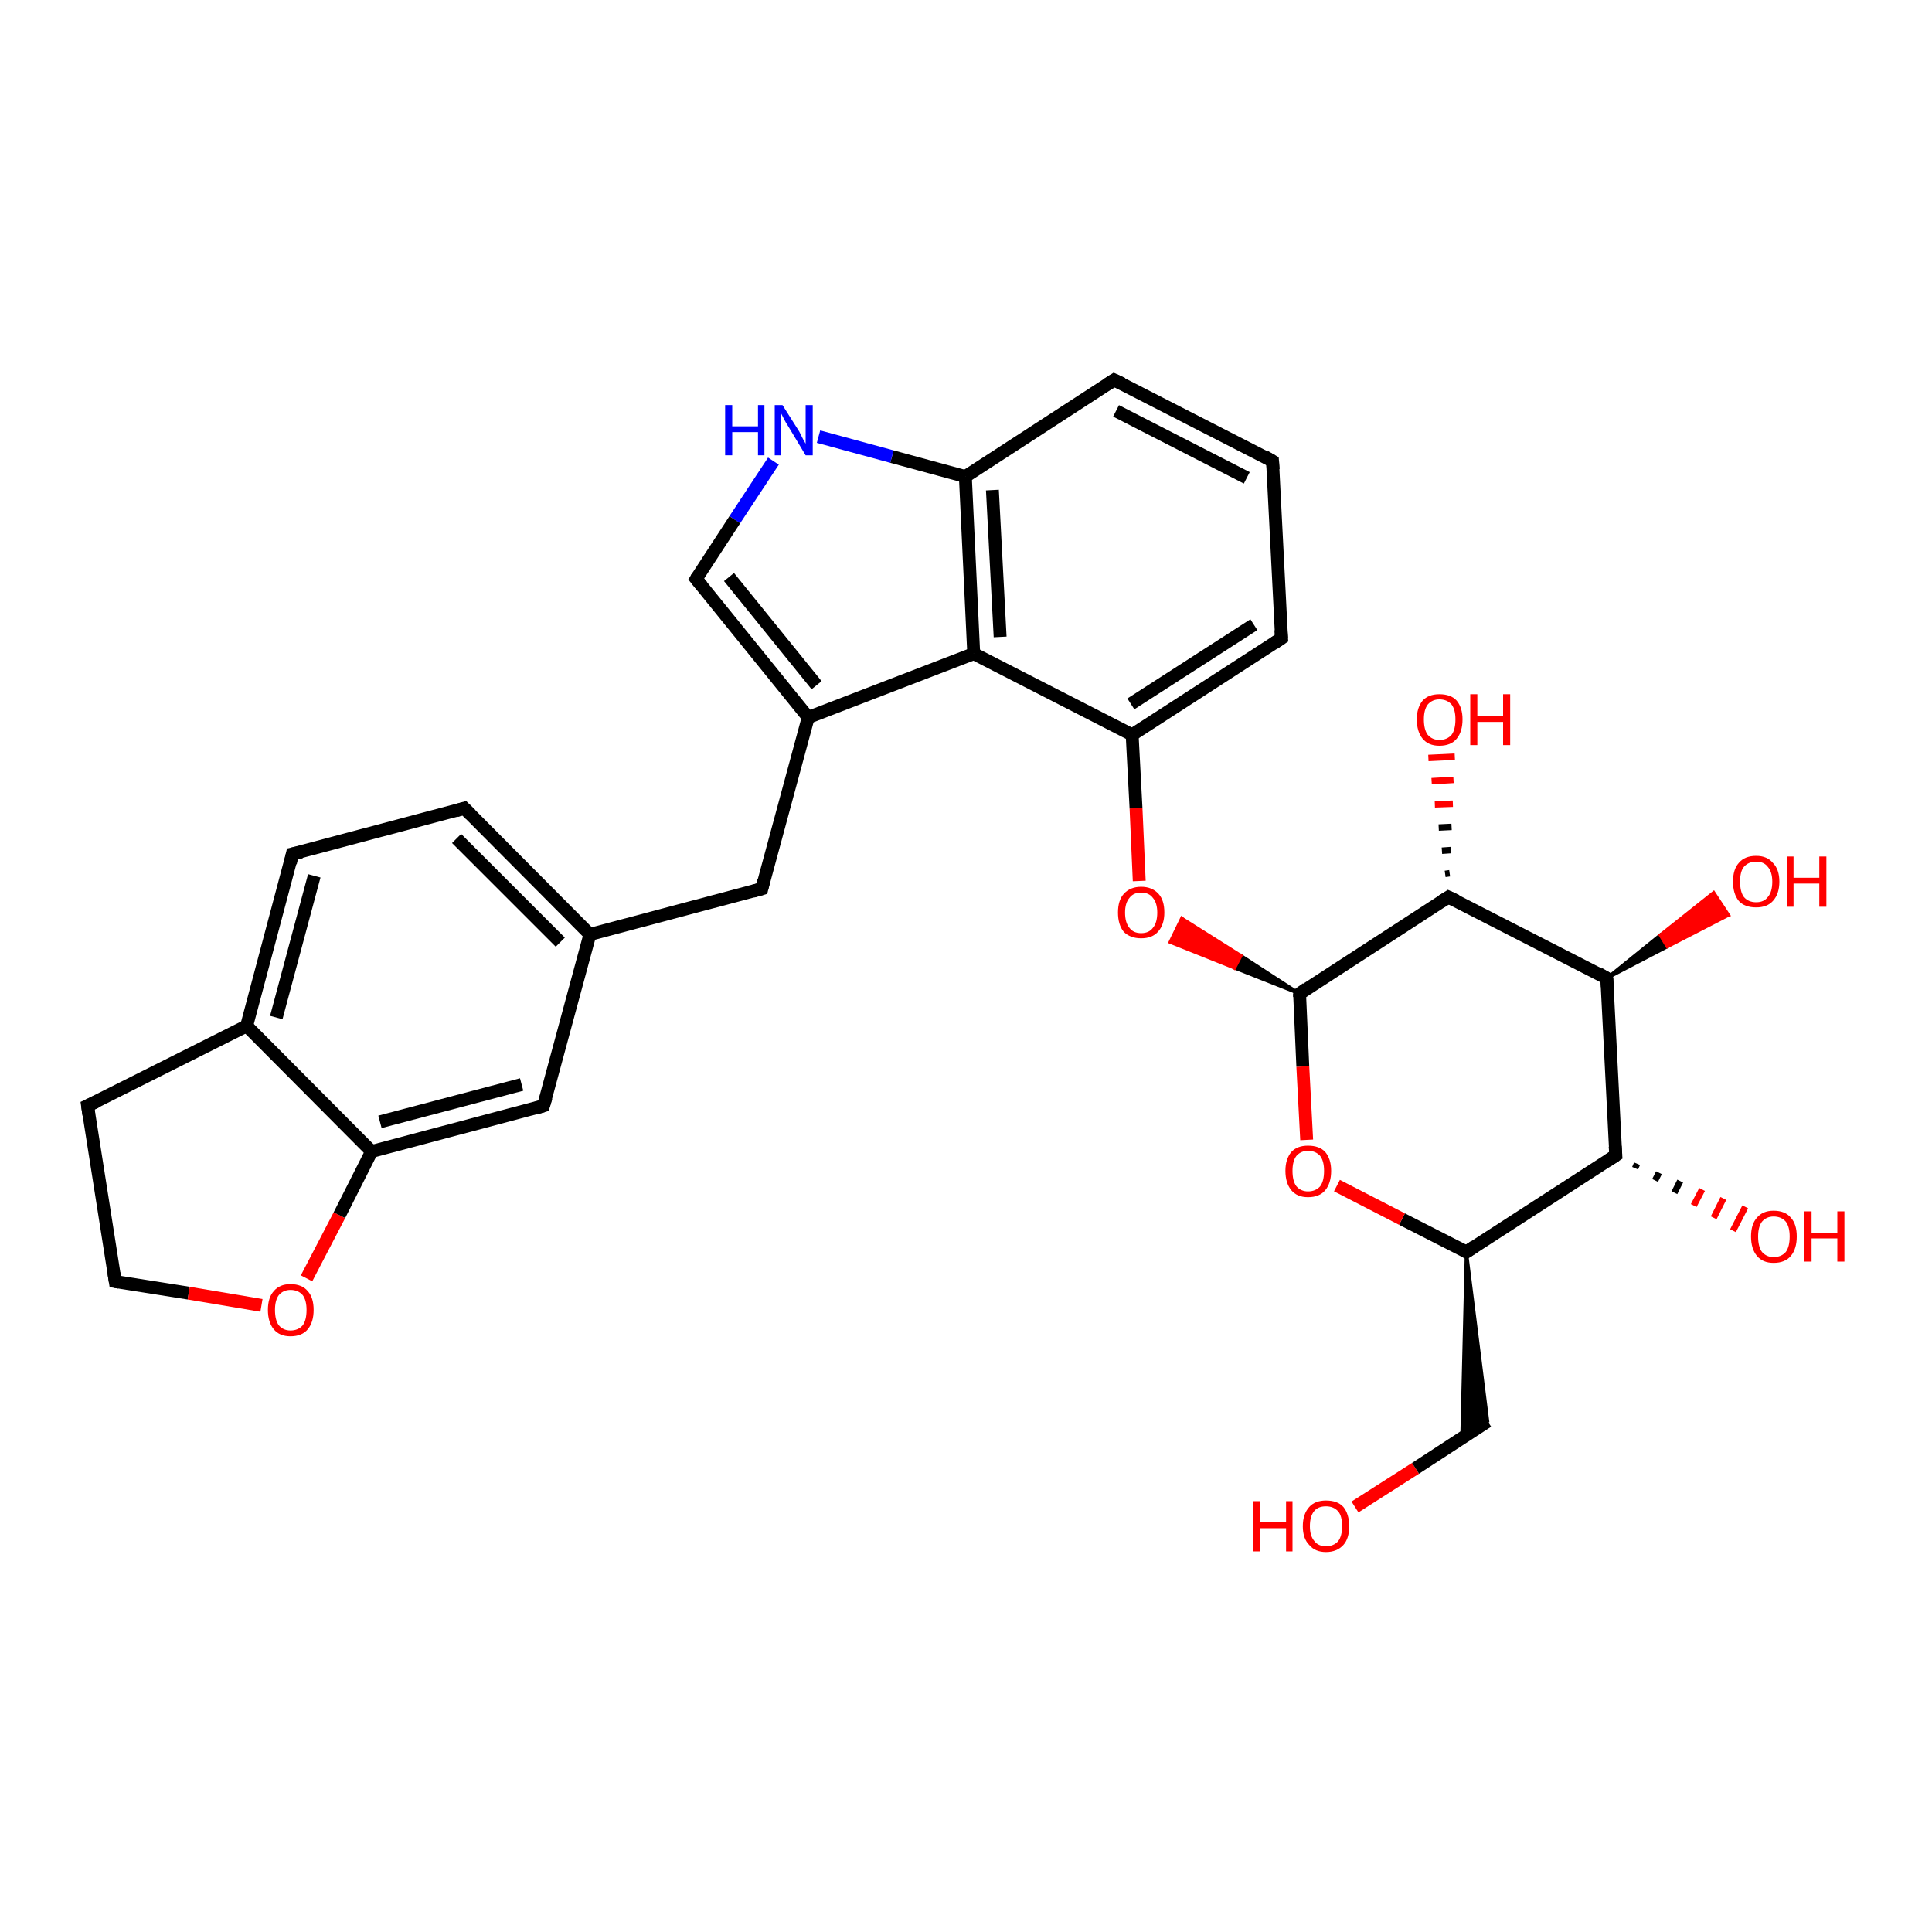<?xml version='1.0' encoding='iso-8859-1'?>
<svg version='1.1' baseProfile='full'
              xmlns='http://www.w3.org/2000/svg'
                      xmlns:rdkit='http://www.rdkit.org/xml'
                      xmlns:xlink='http://www.w3.org/1999/xlink'
                  xml:space='preserve'
width='300px' height='300px' viewBox='0 0 300 300'>
<!-- END OF HEADER -->
<rect style='opacity:1.0;fill:#FFFFFF;stroke:none' width='300.0' height='300.0' x='0.0' y='0.0'> </rect>
<path class='bond-0 atom-0 atom-1' d='M 210.4,234.0 L 219.8,228.0' style='fill:none;fill-rule:evenodd;stroke:#FF0000;stroke-width:2.0px;stroke-linecap:butt;stroke-linejoin:miter;stroke-opacity:1' />
<path class='bond-0 atom-0 atom-1' d='M 219.8,228.0 L 231.0,220.7' style='fill:none;fill-rule:evenodd;stroke:#000000;stroke-width:2.0px;stroke-linecap:butt;stroke-linejoin:miter;stroke-opacity:1' />
<path class='bond-1 atom-2 atom-1' d='M 227.7,194.4 L 231.0,220.7 L 227.0,223.3 Z' style='fill:#000000;fill-rule:evenodd;fill-opacity:1;stroke:#000000;stroke-width:0.5px;stroke-linecap:butt;stroke-linejoin:miter;stroke-opacity:1;' />
<path class='bond-2 atom-2 atom-3' d='M 227.7,194.4 L 217.7,189.3' style='fill:none;fill-rule:evenodd;stroke:#000000;stroke-width:2.0px;stroke-linecap:butt;stroke-linejoin:miter;stroke-opacity:1' />
<path class='bond-2 atom-2 atom-3' d='M 217.7,189.3 L 207.6,184.1' style='fill:none;fill-rule:evenodd;stroke:#FF0000;stroke-width:2.0px;stroke-linecap:butt;stroke-linejoin:miter;stroke-opacity:1' />
<path class='bond-3 atom-3 atom-4' d='M 202.9,177.0 L 202.3,165.6' style='fill:none;fill-rule:evenodd;stroke:#FF0000;stroke-width:2.0px;stroke-linecap:butt;stroke-linejoin:miter;stroke-opacity:1' />
<path class='bond-3 atom-3 atom-4' d='M 202.3,165.6 L 201.8,154.3' style='fill:none;fill-rule:evenodd;stroke:#000000;stroke-width:2.0px;stroke-linecap:butt;stroke-linejoin:miter;stroke-opacity:1' />
<path class='bond-4 atom-4 atom-5' d='M 201.8,154.3 L 191.7,150.3 L 192.7,148.4 Z' style='fill:#000000;fill-rule:evenodd;fill-opacity:1;stroke:#000000;stroke-width:0.5px;stroke-linecap:butt;stroke-linejoin:miter;stroke-opacity:1;' />
<path class='bond-4 atom-4 atom-5' d='M 191.7,150.3 L 183.5,142.6 L 181.7,146.3 Z' style='fill:#FF0000;fill-rule:evenodd;fill-opacity:1;stroke:#FF0000;stroke-width:0.5px;stroke-linecap:butt;stroke-linejoin:miter;stroke-opacity:1;' />
<path class='bond-4 atom-4 atom-5' d='M 191.7,150.3 L 192.7,148.4 L 183.5,142.6 Z' style='fill:#FF0000;fill-rule:evenodd;fill-opacity:1;stroke:#FF0000;stroke-width:0.5px;stroke-linecap:butt;stroke-linejoin:miter;stroke-opacity:1;' />
<path class='bond-5 atom-5 atom-6' d='M 176.9,136.8 L 176.4,125.5' style='fill:none;fill-rule:evenodd;stroke:#FF0000;stroke-width:2.0px;stroke-linecap:butt;stroke-linejoin:miter;stroke-opacity:1' />
<path class='bond-5 atom-5 atom-6' d='M 176.4,125.5 L 175.8,114.1' style='fill:none;fill-rule:evenodd;stroke:#000000;stroke-width:2.0px;stroke-linecap:butt;stroke-linejoin:miter;stroke-opacity:1' />
<path class='bond-6 atom-6 atom-7' d='M 175.8,114.1 L 199.0,99.1' style='fill:none;fill-rule:evenodd;stroke:#000000;stroke-width:2.0px;stroke-linecap:butt;stroke-linejoin:miter;stroke-opacity:1' />
<path class='bond-6 atom-6 atom-7' d='M 175.6,109.3 L 194.7,97.0' style='fill:none;fill-rule:evenodd;stroke:#000000;stroke-width:2.0px;stroke-linecap:butt;stroke-linejoin:miter;stroke-opacity:1' />
<path class='bond-7 atom-7 atom-8' d='M 199.0,99.1 L 197.6,71.6' style='fill:none;fill-rule:evenodd;stroke:#000000;stroke-width:2.0px;stroke-linecap:butt;stroke-linejoin:miter;stroke-opacity:1' />
<path class='bond-8 atom-8 atom-9' d='M 197.6,71.6 L 173.0,59.0' style='fill:none;fill-rule:evenodd;stroke:#000000;stroke-width:2.0px;stroke-linecap:butt;stroke-linejoin:miter;stroke-opacity:1' />
<path class='bond-8 atom-8 atom-9' d='M 193.6,74.2 L 173.3,63.8' style='fill:none;fill-rule:evenodd;stroke:#000000;stroke-width:2.0px;stroke-linecap:butt;stroke-linejoin:miter;stroke-opacity:1' />
<path class='bond-9 atom-9 atom-10' d='M 173.0,59.0 L 149.9,74.0' style='fill:none;fill-rule:evenodd;stroke:#000000;stroke-width:2.0px;stroke-linecap:butt;stroke-linejoin:miter;stroke-opacity:1' />
<path class='bond-10 atom-10 atom-11' d='M 149.9,74.0 L 138.5,70.9' style='fill:none;fill-rule:evenodd;stroke:#000000;stroke-width:2.0px;stroke-linecap:butt;stroke-linejoin:miter;stroke-opacity:1' />
<path class='bond-10 atom-10 atom-11' d='M 138.5,70.9 L 127.1,67.8' style='fill:none;fill-rule:evenodd;stroke:#0000FF;stroke-width:2.0px;stroke-linecap:butt;stroke-linejoin:miter;stroke-opacity:1' />
<path class='bond-11 atom-11 atom-12' d='M 120.1,71.6 L 114.1,80.7' style='fill:none;fill-rule:evenodd;stroke:#0000FF;stroke-width:2.0px;stroke-linecap:butt;stroke-linejoin:miter;stroke-opacity:1' />
<path class='bond-11 atom-11 atom-12' d='M 114.1,80.7 L 108.1,89.9' style='fill:none;fill-rule:evenodd;stroke:#000000;stroke-width:2.0px;stroke-linecap:butt;stroke-linejoin:miter;stroke-opacity:1' />
<path class='bond-12 atom-12 atom-13' d='M 108.1,89.9 L 125.5,111.4' style='fill:none;fill-rule:evenodd;stroke:#000000;stroke-width:2.0px;stroke-linecap:butt;stroke-linejoin:miter;stroke-opacity:1' />
<path class='bond-12 atom-12 atom-13' d='M 113.2,89.6 L 126.8,106.4' style='fill:none;fill-rule:evenodd;stroke:#000000;stroke-width:2.0px;stroke-linecap:butt;stroke-linejoin:miter;stroke-opacity:1' />
<path class='bond-13 atom-13 atom-14' d='M 125.5,111.4 L 118.3,138.0' style='fill:none;fill-rule:evenodd;stroke:#000000;stroke-width:2.0px;stroke-linecap:butt;stroke-linejoin:miter;stroke-opacity:1' />
<path class='bond-14 atom-14 atom-15' d='M 118.3,138.0 L 91.6,145.1' style='fill:none;fill-rule:evenodd;stroke:#000000;stroke-width:2.0px;stroke-linecap:butt;stroke-linejoin:miter;stroke-opacity:1' />
<path class='bond-15 atom-15 atom-16' d='M 91.6,145.1 L 72.1,125.5' style='fill:none;fill-rule:evenodd;stroke:#000000;stroke-width:2.0px;stroke-linecap:butt;stroke-linejoin:miter;stroke-opacity:1' />
<path class='bond-15 atom-15 atom-16' d='M 87.0,146.3 L 70.9,130.2' style='fill:none;fill-rule:evenodd;stroke:#000000;stroke-width:2.0px;stroke-linecap:butt;stroke-linejoin:miter;stroke-opacity:1' />
<path class='bond-16 atom-16 atom-17' d='M 72.1,125.5 L 45.4,132.6' style='fill:none;fill-rule:evenodd;stroke:#000000;stroke-width:2.0px;stroke-linecap:butt;stroke-linejoin:miter;stroke-opacity:1' />
<path class='bond-17 atom-17 atom-18' d='M 45.4,132.6 L 38.3,159.3' style='fill:none;fill-rule:evenodd;stroke:#000000;stroke-width:2.0px;stroke-linecap:butt;stroke-linejoin:miter;stroke-opacity:1' />
<path class='bond-17 atom-17 atom-18' d='M 48.8,136.0 L 42.9,158.0' style='fill:none;fill-rule:evenodd;stroke:#000000;stroke-width:2.0px;stroke-linecap:butt;stroke-linejoin:miter;stroke-opacity:1' />
<path class='bond-18 atom-18 atom-19' d='M 38.3,159.3 L 13.6,171.7' style='fill:none;fill-rule:evenodd;stroke:#000000;stroke-width:2.0px;stroke-linecap:butt;stroke-linejoin:miter;stroke-opacity:1' />
<path class='bond-19 atom-19 atom-20' d='M 13.6,171.7 L 17.9,199.0' style='fill:none;fill-rule:evenodd;stroke:#000000;stroke-width:2.0px;stroke-linecap:butt;stroke-linejoin:miter;stroke-opacity:1' />
<path class='bond-20 atom-20 atom-21' d='M 17.9,199.0 L 29.3,200.8' style='fill:none;fill-rule:evenodd;stroke:#000000;stroke-width:2.0px;stroke-linecap:butt;stroke-linejoin:miter;stroke-opacity:1' />
<path class='bond-20 atom-20 atom-21' d='M 29.3,200.8 L 40.6,202.7' style='fill:none;fill-rule:evenodd;stroke:#FF0000;stroke-width:2.0px;stroke-linecap:butt;stroke-linejoin:miter;stroke-opacity:1' />
<path class='bond-21 atom-21 atom-22' d='M 47.6,198.5 L 52.7,188.7' style='fill:none;fill-rule:evenodd;stroke:#FF0000;stroke-width:2.0px;stroke-linecap:butt;stroke-linejoin:miter;stroke-opacity:1' />
<path class='bond-21 atom-21 atom-22' d='M 52.7,188.7 L 57.7,178.8' style='fill:none;fill-rule:evenodd;stroke:#000000;stroke-width:2.0px;stroke-linecap:butt;stroke-linejoin:miter;stroke-opacity:1' />
<path class='bond-22 atom-22 atom-23' d='M 57.7,178.8 L 84.4,171.7' style='fill:none;fill-rule:evenodd;stroke:#000000;stroke-width:2.0px;stroke-linecap:butt;stroke-linejoin:miter;stroke-opacity:1' />
<path class='bond-22 atom-22 atom-23' d='M 59.0,174.2 L 81.0,168.4' style='fill:none;fill-rule:evenodd;stroke:#000000;stroke-width:2.0px;stroke-linecap:butt;stroke-linejoin:miter;stroke-opacity:1' />
<path class='bond-23 atom-13 atom-24' d='M 125.5,111.4 L 151.2,101.5' style='fill:none;fill-rule:evenodd;stroke:#000000;stroke-width:2.0px;stroke-linecap:butt;stroke-linejoin:miter;stroke-opacity:1' />
<path class='bond-24 atom-4 atom-25' d='M 201.8,154.3 L 224.9,139.3' style='fill:none;fill-rule:evenodd;stroke:#000000;stroke-width:2.0px;stroke-linecap:butt;stroke-linejoin:miter;stroke-opacity:1' />
<path class='bond-25 atom-25 atom-26' d='M 224.4,135.7 L 225.1,135.6' style='fill:none;fill-rule:evenodd;stroke:#000000;stroke-width:1.0px;stroke-linecap:butt;stroke-linejoin:miter;stroke-opacity:1' />
<path class='bond-25 atom-25 atom-26' d='M 223.9,132.1 L 225.3,132.0' style='fill:none;fill-rule:evenodd;stroke:#000000;stroke-width:1.0px;stroke-linecap:butt;stroke-linejoin:miter;stroke-opacity:1' />
<path class='bond-25 atom-25 atom-26' d='M 223.4,128.5 L 225.4,128.4' style='fill:none;fill-rule:evenodd;stroke:#000000;stroke-width:1.0px;stroke-linecap:butt;stroke-linejoin:miter;stroke-opacity:1' />
<path class='bond-25 atom-25 atom-26' d='M 222.8,124.9 L 225.6,124.8' style='fill:none;fill-rule:evenodd;stroke:#FF0000;stroke-width:1.0px;stroke-linecap:butt;stroke-linejoin:miter;stroke-opacity:1' />
<path class='bond-25 atom-25 atom-26' d='M 222.3,121.3 L 225.7,121.1' style='fill:none;fill-rule:evenodd;stroke:#FF0000;stroke-width:1.0px;stroke-linecap:butt;stroke-linejoin:miter;stroke-opacity:1' />
<path class='bond-25 atom-25 atom-26' d='M 221.8,117.7 L 225.9,117.5' style='fill:none;fill-rule:evenodd;stroke:#FF0000;stroke-width:1.0px;stroke-linecap:butt;stroke-linejoin:miter;stroke-opacity:1' />
<path class='bond-26 atom-25 atom-27' d='M 224.9,139.3 L 249.5,151.9' style='fill:none;fill-rule:evenodd;stroke:#000000;stroke-width:2.0px;stroke-linecap:butt;stroke-linejoin:miter;stroke-opacity:1' />
<path class='bond-27 atom-27 atom-28' d='M 249.5,151.9 L 257.8,145.2 L 258.9,147.0 Z' style='fill:#000000;fill-rule:evenodd;fill-opacity:1;stroke:#000000;stroke-width:0.5px;stroke-linecap:butt;stroke-linejoin:miter;stroke-opacity:1;' />
<path class='bond-27 atom-27 atom-28' d='M 257.8,145.2 L 268.4,142.1 L 266.1,138.6 Z' style='fill:#FF0000;fill-rule:evenodd;fill-opacity:1;stroke:#FF0000;stroke-width:0.5px;stroke-linecap:butt;stroke-linejoin:miter;stroke-opacity:1;' />
<path class='bond-27 atom-27 atom-28' d='M 257.8,145.2 L 258.9,147.0 L 268.4,142.1 Z' style='fill:#FF0000;fill-rule:evenodd;fill-opacity:1;stroke:#FF0000;stroke-width:0.5px;stroke-linecap:butt;stroke-linejoin:miter;stroke-opacity:1;' />
<path class='bond-28 atom-27 atom-29' d='M 249.5,151.9 L 250.9,179.4' style='fill:none;fill-rule:evenodd;stroke:#000000;stroke-width:2.0px;stroke-linecap:butt;stroke-linejoin:miter;stroke-opacity:1' />
<path class='bond-29 atom-29 atom-30' d='M 254.2,180.7 L 253.9,181.4' style='fill:none;fill-rule:evenodd;stroke:#000000;stroke-width:1.0px;stroke-linecap:butt;stroke-linejoin:miter;stroke-opacity:1' />
<path class='bond-29 atom-29 atom-30' d='M 257.6,182.1 L 257.0,183.3' style='fill:none;fill-rule:evenodd;stroke:#000000;stroke-width:1.0px;stroke-linecap:butt;stroke-linejoin:miter;stroke-opacity:1' />
<path class='bond-29 atom-29 atom-30' d='M 260.9,183.4 L 260.0,185.2' style='fill:none;fill-rule:evenodd;stroke:#000000;stroke-width:1.0px;stroke-linecap:butt;stroke-linejoin:miter;stroke-opacity:1' />
<path class='bond-29 atom-29 atom-30' d='M 264.3,184.7 L 263.0,187.2' style='fill:none;fill-rule:evenodd;stroke:#FF0000;stroke-width:1.0px;stroke-linecap:butt;stroke-linejoin:miter;stroke-opacity:1' />
<path class='bond-29 atom-29 atom-30' d='M 267.6,186.1 L 266.1,189.1' style='fill:none;fill-rule:evenodd;stroke:#FF0000;stroke-width:1.0px;stroke-linecap:butt;stroke-linejoin:miter;stroke-opacity:1' />
<path class='bond-29 atom-29 atom-30' d='M 271.0,187.4 L 269.1,191.1' style='fill:none;fill-rule:evenodd;stroke:#FF0000;stroke-width:1.0px;stroke-linecap:butt;stroke-linejoin:miter;stroke-opacity:1' />
<path class='bond-30 atom-29 atom-2' d='M 250.9,179.4 L 227.7,194.4' style='fill:none;fill-rule:evenodd;stroke:#000000;stroke-width:2.0px;stroke-linecap:butt;stroke-linejoin:miter;stroke-opacity:1' />
<path class='bond-31 atom-24 atom-6' d='M 151.2,101.5 L 175.8,114.1' style='fill:none;fill-rule:evenodd;stroke:#000000;stroke-width:2.0px;stroke-linecap:butt;stroke-linejoin:miter;stroke-opacity:1' />
<path class='bond-32 atom-24 atom-10' d='M 151.2,101.5 L 149.9,74.0' style='fill:none;fill-rule:evenodd;stroke:#000000;stroke-width:2.0px;stroke-linecap:butt;stroke-linejoin:miter;stroke-opacity:1' />
<path class='bond-32 atom-24 atom-10' d='M 155.3,98.9 L 154.1,76.1' style='fill:none;fill-rule:evenodd;stroke:#000000;stroke-width:2.0px;stroke-linecap:butt;stroke-linejoin:miter;stroke-opacity:1' />
<path class='bond-33 atom-23 atom-15' d='M 84.4,171.7 L 91.6,145.1' style='fill:none;fill-rule:evenodd;stroke:#000000;stroke-width:2.0px;stroke-linecap:butt;stroke-linejoin:miter;stroke-opacity:1' />
<path class='bond-34 atom-22 atom-18' d='M 57.7,178.8 L 38.3,159.3' style='fill:none;fill-rule:evenodd;stroke:#000000;stroke-width:2.0px;stroke-linecap:butt;stroke-linejoin:miter;stroke-opacity:1' />
<path d='M 227.2,194.1 L 227.7,194.4 L 228.9,193.6' style='fill:none;stroke:#000000;stroke-width:2.0px;stroke-linecap:butt;stroke-linejoin:miter;stroke-opacity:1;' />
<path d='M 201.8,154.8 L 201.8,154.3 L 202.9,153.5' style='fill:none;stroke:#000000;stroke-width:2.0px;stroke-linecap:butt;stroke-linejoin:miter;stroke-opacity:1;' />
<path d='M 197.8,99.9 L 199.0,99.1 L 198.9,97.8' style='fill:none;stroke:#000000;stroke-width:2.0px;stroke-linecap:butt;stroke-linejoin:miter;stroke-opacity:1;' />
<path d='M 197.7,72.9 L 197.6,71.6 L 196.4,70.9' style='fill:none;stroke:#000000;stroke-width:2.0px;stroke-linecap:butt;stroke-linejoin:miter;stroke-opacity:1;' />
<path d='M 174.3,59.6 L 173.0,59.0 L 171.9,59.7' style='fill:none;stroke:#000000;stroke-width:2.0px;stroke-linecap:butt;stroke-linejoin:miter;stroke-opacity:1;' />
<path d='M 108.4,89.4 L 108.1,89.9 L 109.0,91.0' style='fill:none;stroke:#000000;stroke-width:2.0px;stroke-linecap:butt;stroke-linejoin:miter;stroke-opacity:1;' />
<path d='M 118.6,136.7 L 118.3,138.0 L 116.9,138.4' style='fill:none;stroke:#000000;stroke-width:2.0px;stroke-linecap:butt;stroke-linejoin:miter;stroke-opacity:1;' />
<path d='M 73.1,126.5 L 72.1,125.5 L 70.8,125.9' style='fill:none;stroke:#000000;stroke-width:2.0px;stroke-linecap:butt;stroke-linejoin:miter;stroke-opacity:1;' />
<path d='M 46.8,132.3 L 45.4,132.6 L 45.1,134.0' style='fill:none;stroke:#000000;stroke-width:2.0px;stroke-linecap:butt;stroke-linejoin:miter;stroke-opacity:1;' />
<path d='M 14.9,171.1 L 13.6,171.7 L 13.8,173.1' style='fill:none;stroke:#000000;stroke-width:2.0px;stroke-linecap:butt;stroke-linejoin:miter;stroke-opacity:1;' />
<path d='M 17.7,197.7 L 17.9,199.0 L 18.5,199.1' style='fill:none;stroke:#000000;stroke-width:2.0px;stroke-linecap:butt;stroke-linejoin:miter;stroke-opacity:1;' />
<path d='M 83.1,172.1 L 84.4,171.7 L 84.8,170.4' style='fill:none;stroke:#000000;stroke-width:2.0px;stroke-linecap:butt;stroke-linejoin:miter;stroke-opacity:1;' />
<path d='M 223.8,140.0 L 224.9,139.3 L 226.2,139.9' style='fill:none;stroke:#000000;stroke-width:2.0px;stroke-linecap:butt;stroke-linejoin:miter;stroke-opacity:1;' />
<path d='M 248.3,151.2 L 249.5,151.9 L 249.6,153.2' style='fill:none;stroke:#000000;stroke-width:2.0px;stroke-linecap:butt;stroke-linejoin:miter;stroke-opacity:1;' />
<path d='M 250.8,178.0 L 250.9,179.4 L 249.7,180.2' style='fill:none;stroke:#000000;stroke-width:2.0px;stroke-linecap:butt;stroke-linejoin:miter;stroke-opacity:1;' />
<path class='atom-0' d='M 194.6 233.1
L 195.7 233.1
L 195.7 236.4
L 199.7 236.4
L 199.7 233.1
L 200.7 233.1
L 200.7 240.9
L 199.7 240.9
L 199.7 237.3
L 195.7 237.3
L 195.7 240.9
L 194.6 240.9
L 194.6 233.1
' fill='#FF0000'/>
<path class='atom-0' d='M 202.3 237.0
Q 202.3 235.1, 203.3 234.0
Q 204.2 233.0, 205.9 233.0
Q 207.7 233.0, 208.6 234.0
Q 209.5 235.1, 209.5 237.0
Q 209.5 238.9, 208.6 239.9
Q 207.6 241.0, 205.9 241.0
Q 204.2 241.0, 203.3 239.9
Q 202.3 238.9, 202.3 237.0
M 205.9 240.1
Q 207.1 240.1, 207.8 239.3
Q 208.4 238.5, 208.4 237.0
Q 208.4 235.4, 207.8 234.7
Q 207.1 233.9, 205.9 233.9
Q 204.7 233.9, 204.1 234.6
Q 203.4 235.4, 203.4 237.0
Q 203.4 238.5, 204.1 239.3
Q 204.7 240.1, 205.9 240.1
' fill='#FF0000'/>
<path class='atom-3' d='M 199.6 181.8
Q 199.6 180.0, 200.5 178.9
Q 201.4 177.9, 203.1 177.9
Q 204.9 177.9, 205.8 178.9
Q 206.7 180.0, 206.7 181.8
Q 206.7 183.7, 205.8 184.8
Q 204.9 185.9, 203.1 185.9
Q 201.4 185.9, 200.5 184.8
Q 199.6 183.7, 199.6 181.8
M 203.1 185.0
Q 204.3 185.0, 205.0 184.2
Q 205.6 183.4, 205.6 181.8
Q 205.6 180.3, 205.0 179.5
Q 204.3 178.7, 203.1 178.7
Q 202.0 178.7, 201.3 179.5
Q 200.7 180.3, 200.7 181.8
Q 200.7 183.4, 201.3 184.2
Q 202.0 185.0, 203.1 185.0
' fill='#FF0000'/>
<path class='atom-5' d='M 173.6 141.7
Q 173.6 139.8, 174.5 138.8
Q 175.5 137.7, 177.2 137.7
Q 178.9 137.7, 179.9 138.8
Q 180.8 139.8, 180.8 141.7
Q 180.8 143.6, 179.8 144.7
Q 178.9 145.7, 177.2 145.7
Q 175.5 145.7, 174.5 144.7
Q 173.6 143.6, 173.6 141.7
M 177.2 144.9
Q 178.4 144.9, 179.0 144.1
Q 179.7 143.3, 179.7 141.7
Q 179.7 140.2, 179.0 139.4
Q 178.4 138.6, 177.2 138.6
Q 176.0 138.6, 175.4 139.4
Q 174.7 140.2, 174.7 141.7
Q 174.7 143.3, 175.4 144.1
Q 176.0 144.9, 177.2 144.9
' fill='#FF0000'/>
<path class='atom-11' d='M 112.6 62.9
L 113.7 62.9
L 113.7 66.2
L 117.7 66.2
L 117.7 62.9
L 118.7 62.9
L 118.7 70.7
L 117.7 70.7
L 117.7 67.1
L 113.7 67.1
L 113.7 70.7
L 112.6 70.7
L 112.6 62.9
' fill='#0000FF'/>
<path class='atom-11' d='M 121.5 62.9
L 124.1 67.0
Q 124.3 67.4, 124.7 68.2
Q 125.1 68.9, 125.1 68.9
L 125.1 62.9
L 126.2 62.9
L 126.2 70.7
L 125.1 70.7
L 122.4 66.2
Q 122.0 65.6, 121.7 65.0
Q 121.4 64.4, 121.3 64.2
L 121.3 70.7
L 120.3 70.7
L 120.3 62.9
L 121.5 62.9
' fill='#0000FF'/>
<path class='atom-21' d='M 41.6 203.4
Q 41.6 201.5, 42.5 200.5
Q 43.4 199.4, 45.1 199.4
Q 46.9 199.4, 47.8 200.5
Q 48.7 201.5, 48.7 203.4
Q 48.7 205.3, 47.8 206.4
Q 46.9 207.5, 45.1 207.5
Q 43.4 207.5, 42.5 206.4
Q 41.6 205.3, 41.6 203.4
M 45.1 206.6
Q 46.3 206.6, 47.0 205.8
Q 47.6 205.0, 47.6 203.4
Q 47.6 201.9, 47.0 201.1
Q 46.3 200.3, 45.1 200.3
Q 44.0 200.3, 43.3 201.1
Q 42.7 201.9, 42.7 203.4
Q 42.7 205.0, 43.3 205.8
Q 44.0 206.6, 45.1 206.6
' fill='#FF0000'/>
<path class='atom-26' d='M 220.0 111.7
Q 220.0 109.9, 220.9 108.8
Q 221.8 107.8, 223.5 107.8
Q 225.3 107.8, 226.2 108.8
Q 227.1 109.9, 227.1 111.7
Q 227.1 113.6, 226.2 114.7
Q 225.3 115.8, 223.5 115.8
Q 221.8 115.8, 220.9 114.7
Q 220.0 113.6, 220.0 111.7
M 223.5 114.9
Q 224.7 114.9, 225.4 114.1
Q 226.0 113.3, 226.0 111.7
Q 226.0 110.2, 225.4 109.4
Q 224.7 108.6, 223.5 108.6
Q 222.4 108.6, 221.7 109.4
Q 221.1 110.2, 221.1 111.7
Q 221.1 113.3, 221.7 114.1
Q 222.4 114.9, 223.5 114.9
' fill='#FF0000'/>
<path class='atom-26' d='M 228.3 107.8
L 229.4 107.8
L 229.4 111.2
L 233.4 111.2
L 233.4 107.8
L 234.5 107.8
L 234.5 115.7
L 233.4 115.7
L 233.4 112.1
L 229.4 112.1
L 229.4 115.7
L 228.3 115.7
L 228.3 107.8
' fill='#FF0000'/>
<path class='atom-28' d='M 269.1 136.9
Q 269.1 135.0, 270.0 134.0
Q 270.9 132.9, 272.7 132.9
Q 274.4 132.9, 275.3 134.0
Q 276.3 135.0, 276.3 136.9
Q 276.3 138.8, 275.3 139.9
Q 274.4 140.9, 272.7 140.9
Q 270.9 140.9, 270.0 139.9
Q 269.1 138.8, 269.1 136.9
M 272.7 140.1
Q 273.9 140.1, 274.5 139.3
Q 275.2 138.5, 275.2 136.9
Q 275.2 135.4, 274.5 134.6
Q 273.9 133.8, 272.7 133.8
Q 271.5 133.8, 270.8 134.6
Q 270.2 135.3, 270.2 136.9
Q 270.2 138.5, 270.8 139.3
Q 271.5 140.1, 272.7 140.1
' fill='#FF0000'/>
<path class='atom-28' d='M 277.5 133.0
L 278.5 133.0
L 278.5 136.3
L 282.5 136.3
L 282.5 133.0
L 283.6 133.0
L 283.6 140.8
L 282.5 140.8
L 282.5 137.2
L 278.5 137.2
L 278.5 140.8
L 277.5 140.8
L 277.5 133.0
' fill='#FF0000'/>
<path class='atom-30' d='M 271.9 192.0
Q 271.9 190.1, 272.8 189.1
Q 273.7 188.0, 275.4 188.0
Q 277.2 188.0, 278.1 189.1
Q 279.0 190.1, 279.0 192.0
Q 279.0 193.9, 278.1 195.0
Q 277.2 196.1, 275.4 196.1
Q 273.7 196.1, 272.8 195.0
Q 271.9 193.9, 271.9 192.0
M 275.4 195.2
Q 276.6 195.2, 277.3 194.4
Q 277.9 193.6, 277.9 192.0
Q 277.9 190.5, 277.3 189.7
Q 276.6 188.9, 275.4 188.9
Q 274.3 188.9, 273.6 189.7
Q 273.0 190.5, 273.0 192.0
Q 273.0 193.6, 273.6 194.4
Q 274.3 195.2, 275.4 195.2
' fill='#FF0000'/>
<path class='atom-30' d='M 280.2 188.1
L 281.3 188.1
L 281.3 191.5
L 285.3 191.5
L 285.3 188.1
L 286.4 188.1
L 286.4 195.9
L 285.3 195.9
L 285.3 192.3
L 281.3 192.3
L 281.3 195.9
L 280.2 195.9
L 280.2 188.1
' fill='#FF0000'/>
</svg>

